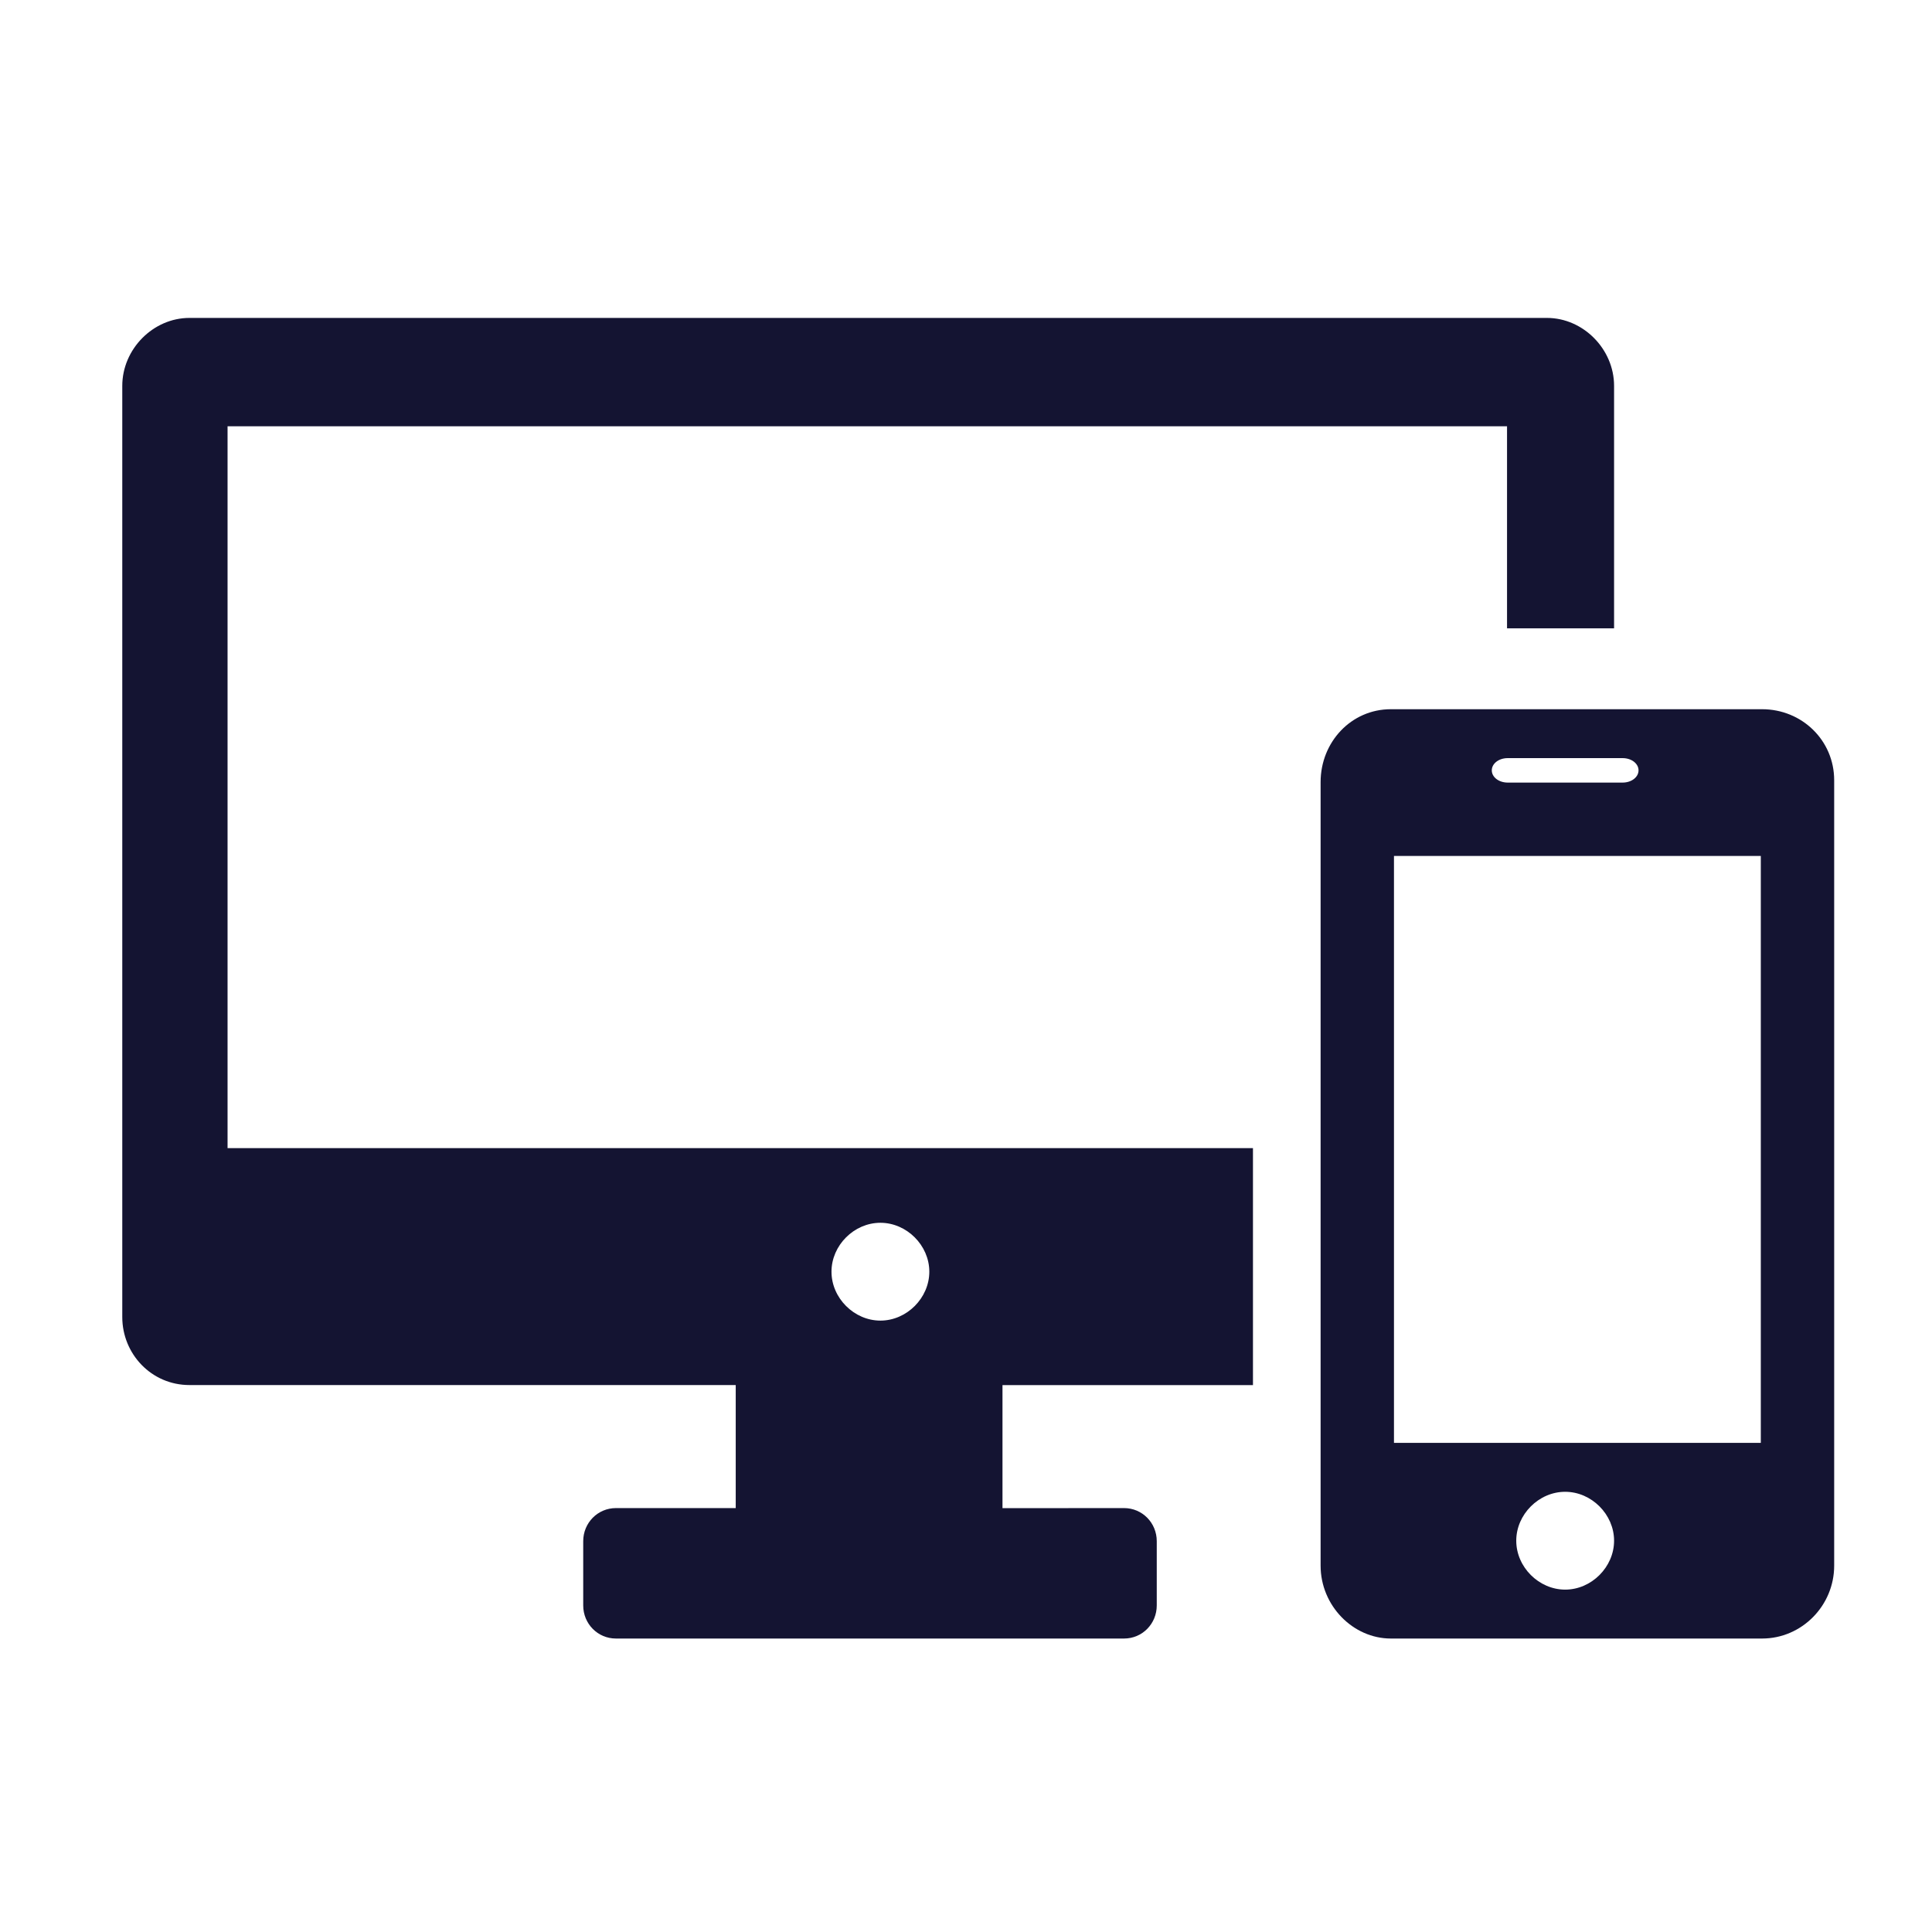 <?xml version="1.0" encoding="UTF-8"?>
<svg width="79px" height="79px" viewBox="0 0 79 79" version="1.1" xmlns="http://www.w3.org/2000/svg" xmlns:xlink="http://www.w3.org/1999/xlink">
    <title>Icon/Responsive</title>
    <g id="Icon/Responsive" stroke="none" stroke-width="1" fill="none" fill-rule="evenodd">
        <path d="M9.305,17.43 L61.623,17.43 L61.623,25.692 L66,25.692 L66,15.778 C66,14.276 64.739,13 63.255,13 L7.745,13 C6.261,13 5,14.276 5,15.778 L5,53.856 C5,55.359 6.189,56.635 7.745,56.635 L30.084,56.635 L30.084,61.666 L25.185,61.666 C24.443,61.666 23.848,62.268 23.848,63.019 L23.848,65.647 C23.848,66.399 24.443,67 25.185,67 L45.964,67 C46.706,67 47.3,66.399 47.3,65.647 L47.3,63.019 C47.3,62.268 46.706,61.666 45.964,61.666 L40.992,61.669 L40.992,56.638 L51.234,56.638 L51.234,46.947 L9.305,46.947 L9.305,17.43 Z M36,50 C37.075,50 38,50.922 38,52 C38,53.075 37.078,54 36,54 C34.925,54 34,53.078 34,52 C34,50.922 34.922,50 36,50 L36,50 Z" id="Shape" fill="#141432" fill-rule="nonzero"></path>
        <path d="M72.053,29 L56.872,29 C55.252,29 54,30.342 54,31.981 L54,64.02 C54,65.658 55.327,67 56.872,67 L72.053,67 C73.673,67 75,65.658 75,64.02 L75,31.905 C75,30.266 73.673,29 72.053,29 L72.053,29 Z M61.65,31 L66.35,31 C66.712,31 67,31.222 67,31.5 C67,31.778 66.712,32 66.35,32 L61.65,32 C61.288,32 61,31.778 61,31.5 C61,31.222 61.288,31 61.65,31 Z M64,65 C62.925,65 62,64.078 62,63 C62,61.925 62.922,61 64,61 C65.075,61 66,61.922 66,63 C66,64.075 65.078,65 64,65 Z M71.924,59 L57,59 L57,35 L72,35 L72,59 L71.924,59 Z" id="Shape" fill="#141432" fill-rule="nonzero"></path>
    </g>
</svg>